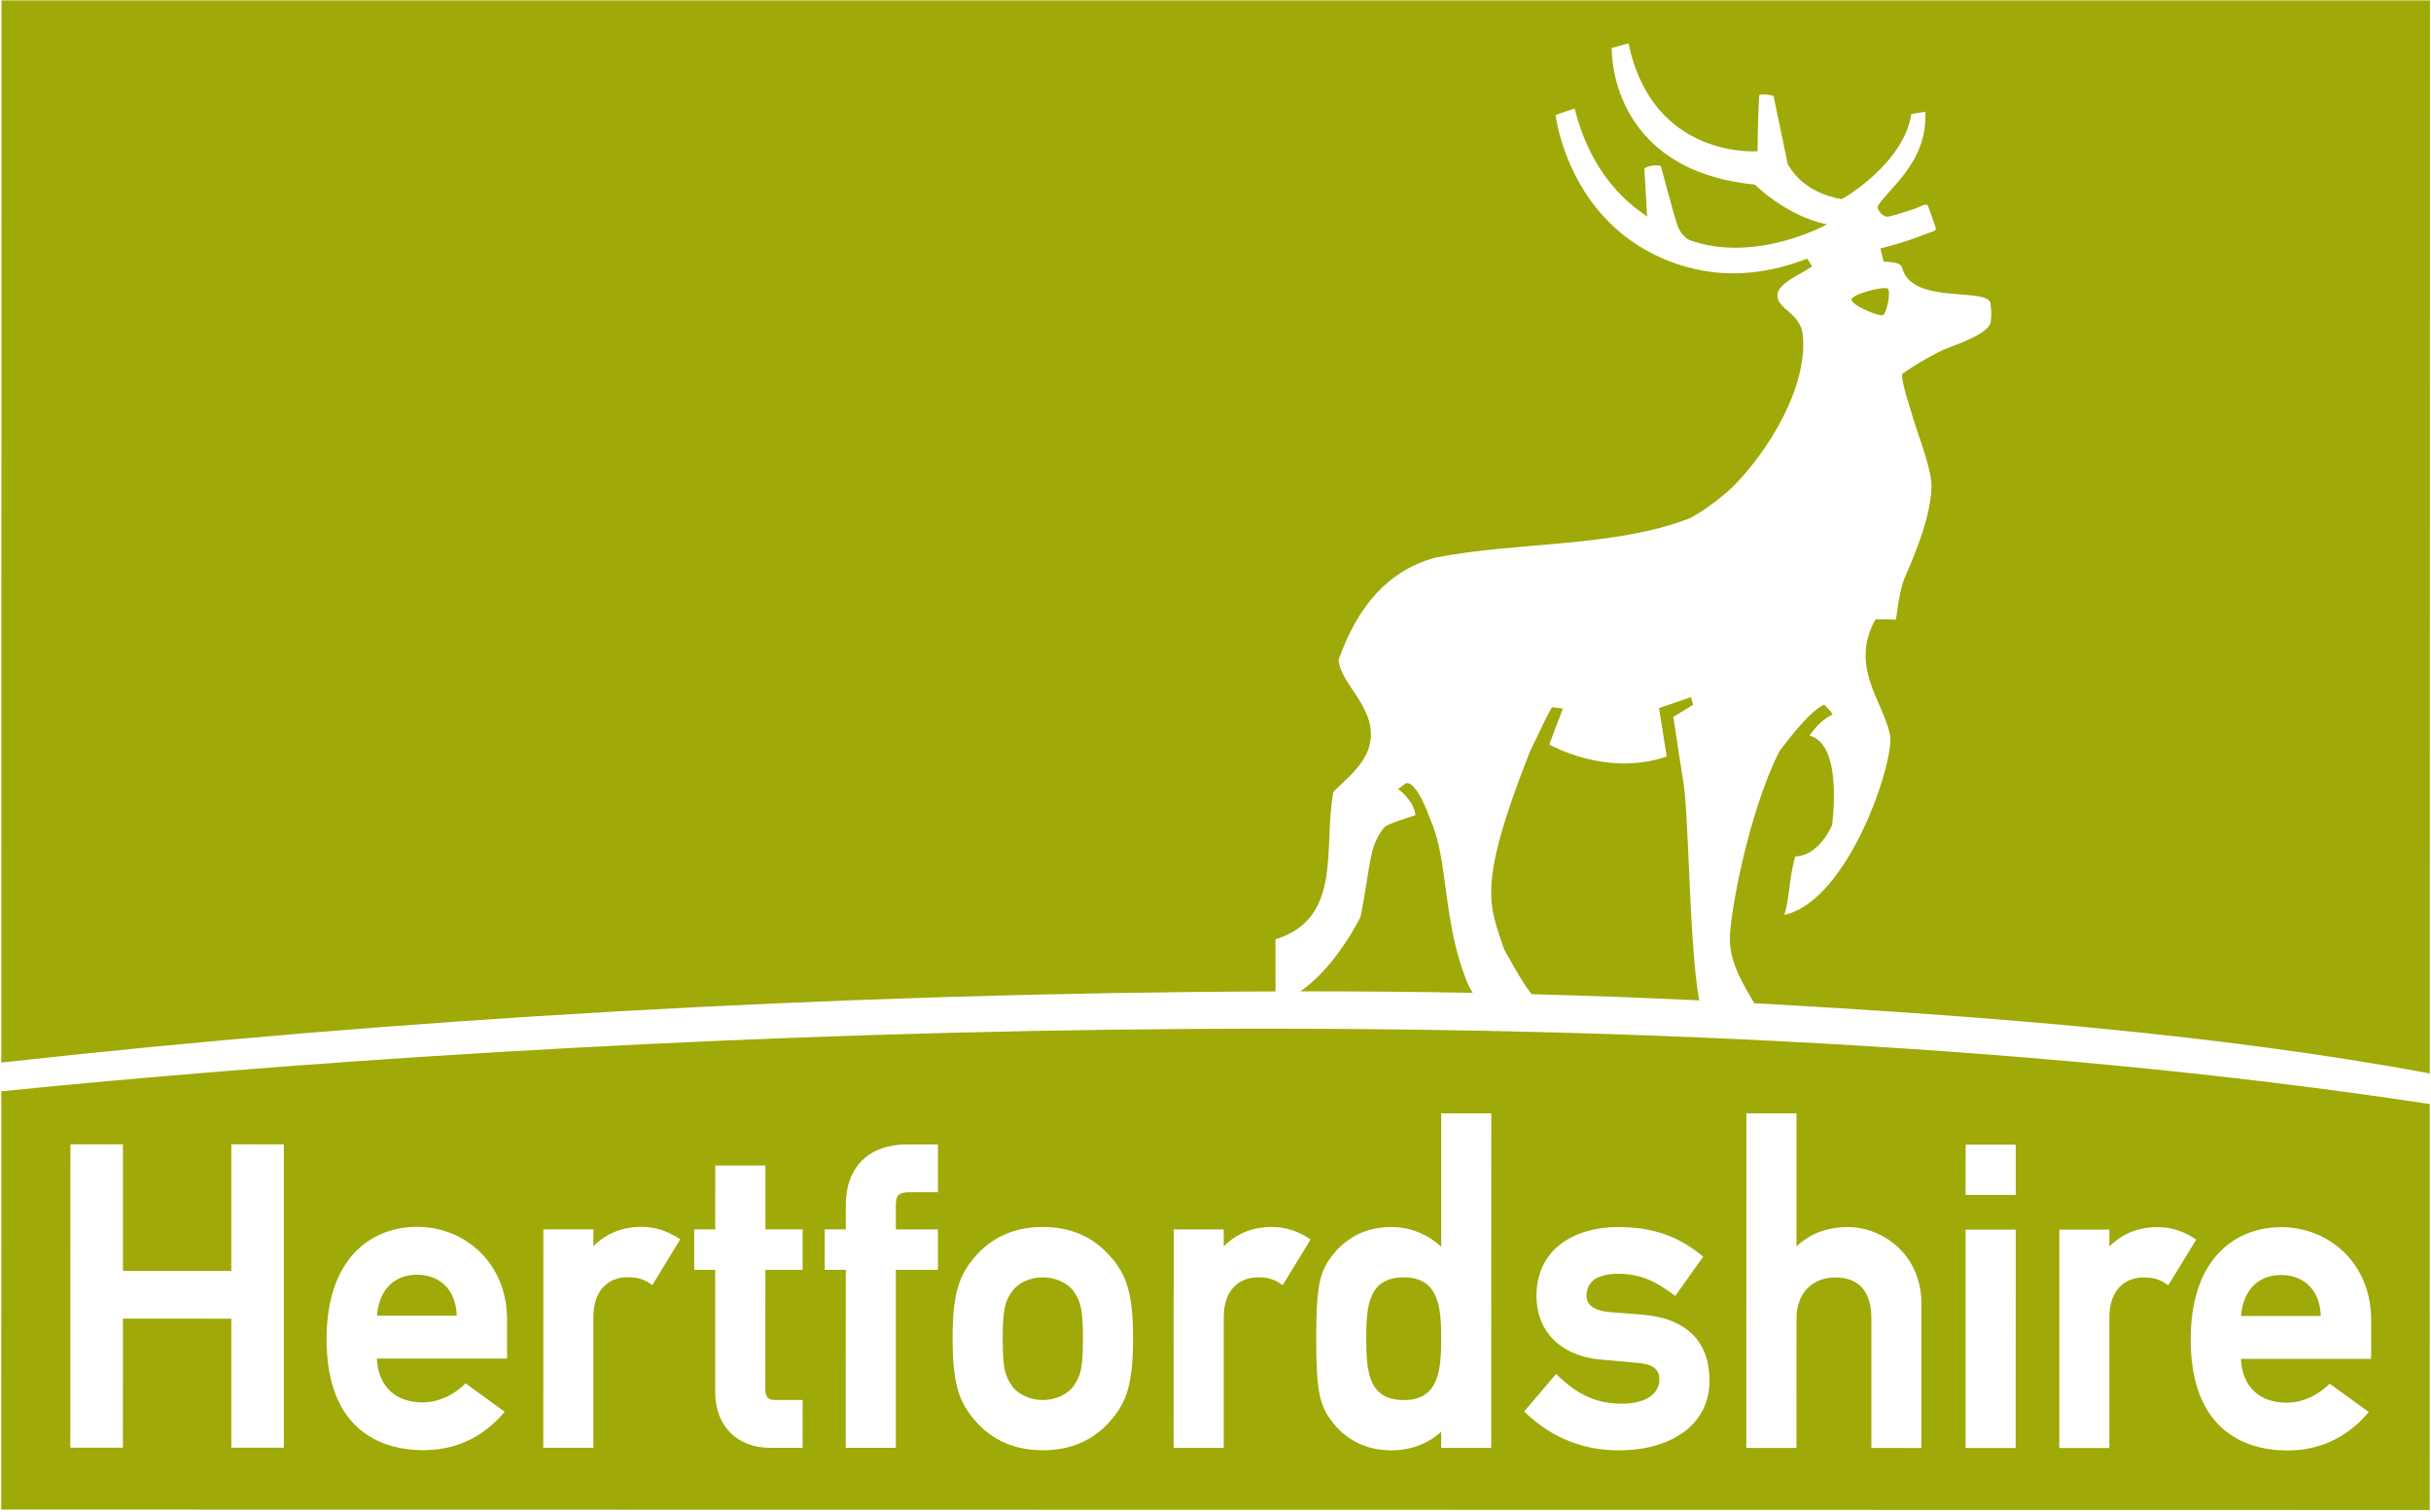 <svg xmlns="http://www.w3.org/2000/svg" viewBox="0 0 1000 621.968"><defs><clipPath id="a"><path d="M42.52 1011.455h219.721v136.576H42.52v-136.576z"/></clipPath></defs><g clip-path="url(#a)" transform="matrix(4.547 0 0 -4.547 -192.826 5220.255)"><path d="M42.545 1148.032H262.24l-.018-97.076c-19.281 3.554-39.917 5.17-61.117 6.347-.832 1.491-2.186 3.468-2.204 5.793-.012 2.146 1.645 11.413 4.51 17.053 1.298 1.667 2.742 3.529 4.022 4.173 0 0 .71-.69.763-.91 0 0-1.055-.37-2.08-1.9 3.088-.792 2.027-8.115 2.027-8.115-.52-1.14-1.651-2.761-3.332-2.822-.571-2.021-.47-3.576-.97-5.28 5.833 1.287 10.03 14.022 9.545 16.319-.64 3.022-3.694 6.169-1.301 10.432l1.848-.041s.297 2.672.779 3.77c1.96 4.432 2.383 6.635 2.433 8.278.047 1.649-1.567 5.607-1.838 6.754 0 0-1.077 3.265-.766 3.474 1.132.767 3.098 1.98 4.332 2.395 1.572.592 3.55 1.405 3.638 2.298.103.955.006 1.179-.04 1.71-.465 1.382-7.06-.177-7.96 3.088-.114.408-.417.585-1.698.618l-.291 1.196c2.265.557 3.788 1.187 3.967 1.257.864.347 1.12.27 1.024.67l-.667 1.874c-.113.392-.656-.014-1.262-.226-1.401-.448-2.222-.708-2.48-.702-.446.085-.852.59-.84.93 1.088 1.76 4.534 3.999 4.316 8.563l-1.258-.191c-.692-4.528-6.264-7.744-6.323-7.711-.094.055-3.288.357-4.861 3.18l-1.281 6.15c-.364.156-1.264.188-1.285.073-.065-.287-.158-3.408-.167-5.071 0 0-9.492-.756-11.667 9.767l-1.52-.423s-.405-11.043 12.948-12.361c0 0 2.746-2.79 6.505-3.605 0 0-6.467-3.596-12.476-1.394-.188.122-.74.457-1.045 1.34-.377 1.108-1.487 5.334-1.487 5.334s-.278.126-.78.04c-.505-.084-.714-.251-.714-.251l.248-4.37c-.427.432-4.798 2.713-6.554 9.792 0 0-1.722-.571-1.731-.602.019-.091 1.255-10.626 11.664-13.678 4.215-1.237 8.02-.487 11.105.694l.44-.699c-.902-.665-3.144-1.525-3.144-2.62.012-1.274 2.116-1.605 2.307-3.612.433-4.732-3.092-10.47-6.441-13.82-2.181-1.966-3.791-2.735-3.791-2.735-6.813-2.669-15.79-2.106-23.05-3.578-4.146-1.126-6.96-4.259-8.71-9.218.083-2.242 3.744-4.513 2.746-7.914-.5-1.7-2.16-2.958-3.228-4.046-.936-5.09.876-11.438-5.233-13.339l.006-4.714c-40.058-.135-80.18-2.528-115.278-6.439l.02 96.1zm219.677-99.853l-.006-36.724-219.697.034.006 37.844c49.927 5.041 145.159 10.214 219.697-1.155m-102.177 10.197c3.3 2.273 5.45 6.762 5.45 6.762.918 4.517.686 6.282 2.144 8.079.227.272 1.795.76 2.82 1.106-.155 1.358-1.568 2.368-1.568 2.368.217.135.699.507.699.507s.848.52 2.227-3.308c1.673-3.694 1.044-9.255 3.395-14.868.12-.28.264-.541.433-.78-5.193.097-10.4.142-15.6.135m20.924-.254c-.347.407-1.061 1.442-2.492 4.054-1.332 4.046-2.49 5.61 2.313 17.836 2.15 4.558 2.058 4.072 2.058 4.072l.949-.128c-1.5-3.885-1.203-3.257-1.203-3.257s5.125-2.96 10.594-1.075l-.695 4.379 2.887.99.197-.695-1.793-1.092.813-5.304c.634-2.715.575-15.192 1.533-20.344-5.028.244-10.086.427-15.161.563m31.797 61.447c-.341-.199-2.885.901-2.86 1.397.03.494 3.063 1.275 3.312.964.244-.309-.114-2.159-.452-2.36M80.12 1032.74c-1.93 0-3.414-1.236-3.61-3.706l7.218-.004c-.087 2.527-1.69 3.71-3.608 3.71m.518-11.552c1.356 0 2.824.634 3.885 1.728l3.54-2.574c-2.092-2.513-4.713-3.476-7.347-3.476-4.046.004-8.765 1.994-8.765 10.045.004 7.585 4.302 10.161 8.169 10.161 4.369 0 8.16-3.277 8.16-8.4v-3.52l-11.781.003c.136-2.66 1.822-3.967 4.139-3.967m56.112 11.316c-1.21 0-2.281-.559-2.762-1.236-.645-.92-.867-1.578-.867-4.296 0-2.755.218-3.407.864-4.328.484-.679 1.556-1.242 2.765-1.242 1.208 0 2.28.563 2.76 1.238.648.921.869 1.581.869 4.295 0 2.757-.217 3.412-.866 4.333-.482.677-1.55 1.236-2.763 1.236m0 4.558c3.074 0 4.914-1.342 6.018-2.564 1.539-1.709 2.145-3.387 2.145-7.526 0-4.17-.608-5.853-2.145-7.559-1.104-1.226-2.946-2.557-6.018-2.557-3.07 0-4.922 1.335-6.017 2.557-1.545 1.71-2.145 3.39-2.145 7.56 0 4.142.606 5.82 2.145 7.527 1.1 1.222 2.946 2.562 6.017 2.562m32.667-15.665c3.14 0 3.373 2.692 3.373 5.57 0 2.837-.23 5.531-3.368 5.531-3.184.004-3.414-2.513-3.414-5.532 0-3.052.228-5.569 3.409-5.569m-1.156-4.547c-2.436 0-4.223 1.108-5.363 2.62-1.125 1.456-1.416 2.812-1.416 7.496 0 4.654.29 6.006 1.416 7.47 1.144 1.51 2.927 2.62 5.363 2.62 1.768 0 3.307-.675 4.529-1.775v12.062l4.532-.004-.006-30.268h-4.53l.004 1.466c-1.228-1.126-2.807-1.687-4.53-1.687m56.499.211h-4.53v19.76h4.536l-.006-19.76m.006 22.898h-4.535l.006 4.55h4.529v-4.55m-171.24-22.87H48.77l.006 27.447h4.754v-11.444l9.803-.004v11.448l4.753-.004-.002-27.444-4.751.001v11.674l-9.803.003-.004-11.677m46.93 19.98c1.334 0 2.465-.434 3.489-1.129l-2.52-4.137c-.822.597-1.424.71-2.241.71-1.614 0-3.097-1.045-3.097-3.615v-11.814h-4.53l.007 19.759h4.527l-.004-1.525c1.186 1.164 2.603 1.75 4.369 1.75m11.194-.227h3.37v-3.66h-3.37l-.008-10.704c0-.862.258-1.073.98-1.073h2.399l-.006-4.323h-2.956c-2.84 0-4.95 1.848-4.95 5.056v11.048h-1.901v3.656h1.905l.002 5.78h4.535v-5.78m5.368 0h1.907v2.15c0 3.793 2.39 5.535 5.509 5.535h2.826v-4.326l-2.521.004c-1.05 0-1.287-.264-1.287-1.212v-2.155h3.808v-3.655h-3.808v-16.104h-4.533l.006 16.104h-1.907v3.659m75.509-13.594c0 1.04-.703 1.408-1.984 1.516l-3.355.303c-3.271.289-5.778 2.269-5.778 5.77 0 4.147 3.318 6.217 7.417 6.217 3.409 0 5.725-1.047 7.66-2.68l-2.525-3.555c-1.543 1.175-2.996 2.006-5.135 2.006-2.29 0-2.891-.97-2.891-2.025 0-.565.372-1.301 2.165-1.45l2.824-.215c4.022-.313 6.136-2.405 6.136-5.97 0-4.12-3.62-6.315-8.204-6.315-3.153.002-6.036 1.069-8.567 3.515l2.893 3.397c1.842-1.805 3.548-2.692 5.975-2.692 2.123 0 3.369.899 3.369 2.178m17.039 13.804c3.12 0 6.673-2.426 6.669-6.977l-.002-13.012-4.528.004v11.7c0 2.539-1.185 3.727-3.281 3.727-1.956 0-3.495-1.334-3.495-3.727l-.004-11.7h-4.534l.006 30.272h4.534v-12.04c1.222 1.17 2.824 1.753 4.635 1.753m-52.09.008c1.335 0 2.472-.433 3.498-1.128l-2.525-4.136c-.817.598-1.425.708-2.234.708-1.616 0-3.097-1.043-3.097-3.613v-11.816h-4.537l.008 19.76h4.529v-1.525c1.182 1.164 2.6 1.75 4.359 1.75m80.119-.014c1.336 0 2.474-.431 3.499-1.126l-2.527-4.136c-.82.596-1.422.708-2.233.708-1.616 0-3.098-1.045-3.098-3.617v-11.814h-4.528v19.76l4.532-.001-.004-1.525c1.185 1.165 2.608 1.753 4.359 1.75m11.16-4.33c-1.924 0-3.414-1.236-3.611-3.706l7.219-.002c-.085 2.527-1.683 3.708-3.607 3.708m.52-11.553c1.355 0 2.827.634 3.884 1.728l3.543-2.574c-2.096-2.513-4.718-3.475-7.351-3.475-4.04 0-8.758 1.997-8.758 10.044 0 7.585 4.3 10.16 8.162 10.16 4.373-.001 8.163-3.276 8.163-8.398v-3.52h-11.786c.137-2.656 1.824-3.965 4.144-3.965" fill="#9fa908" fill-rule="evenodd"/></g></svg>